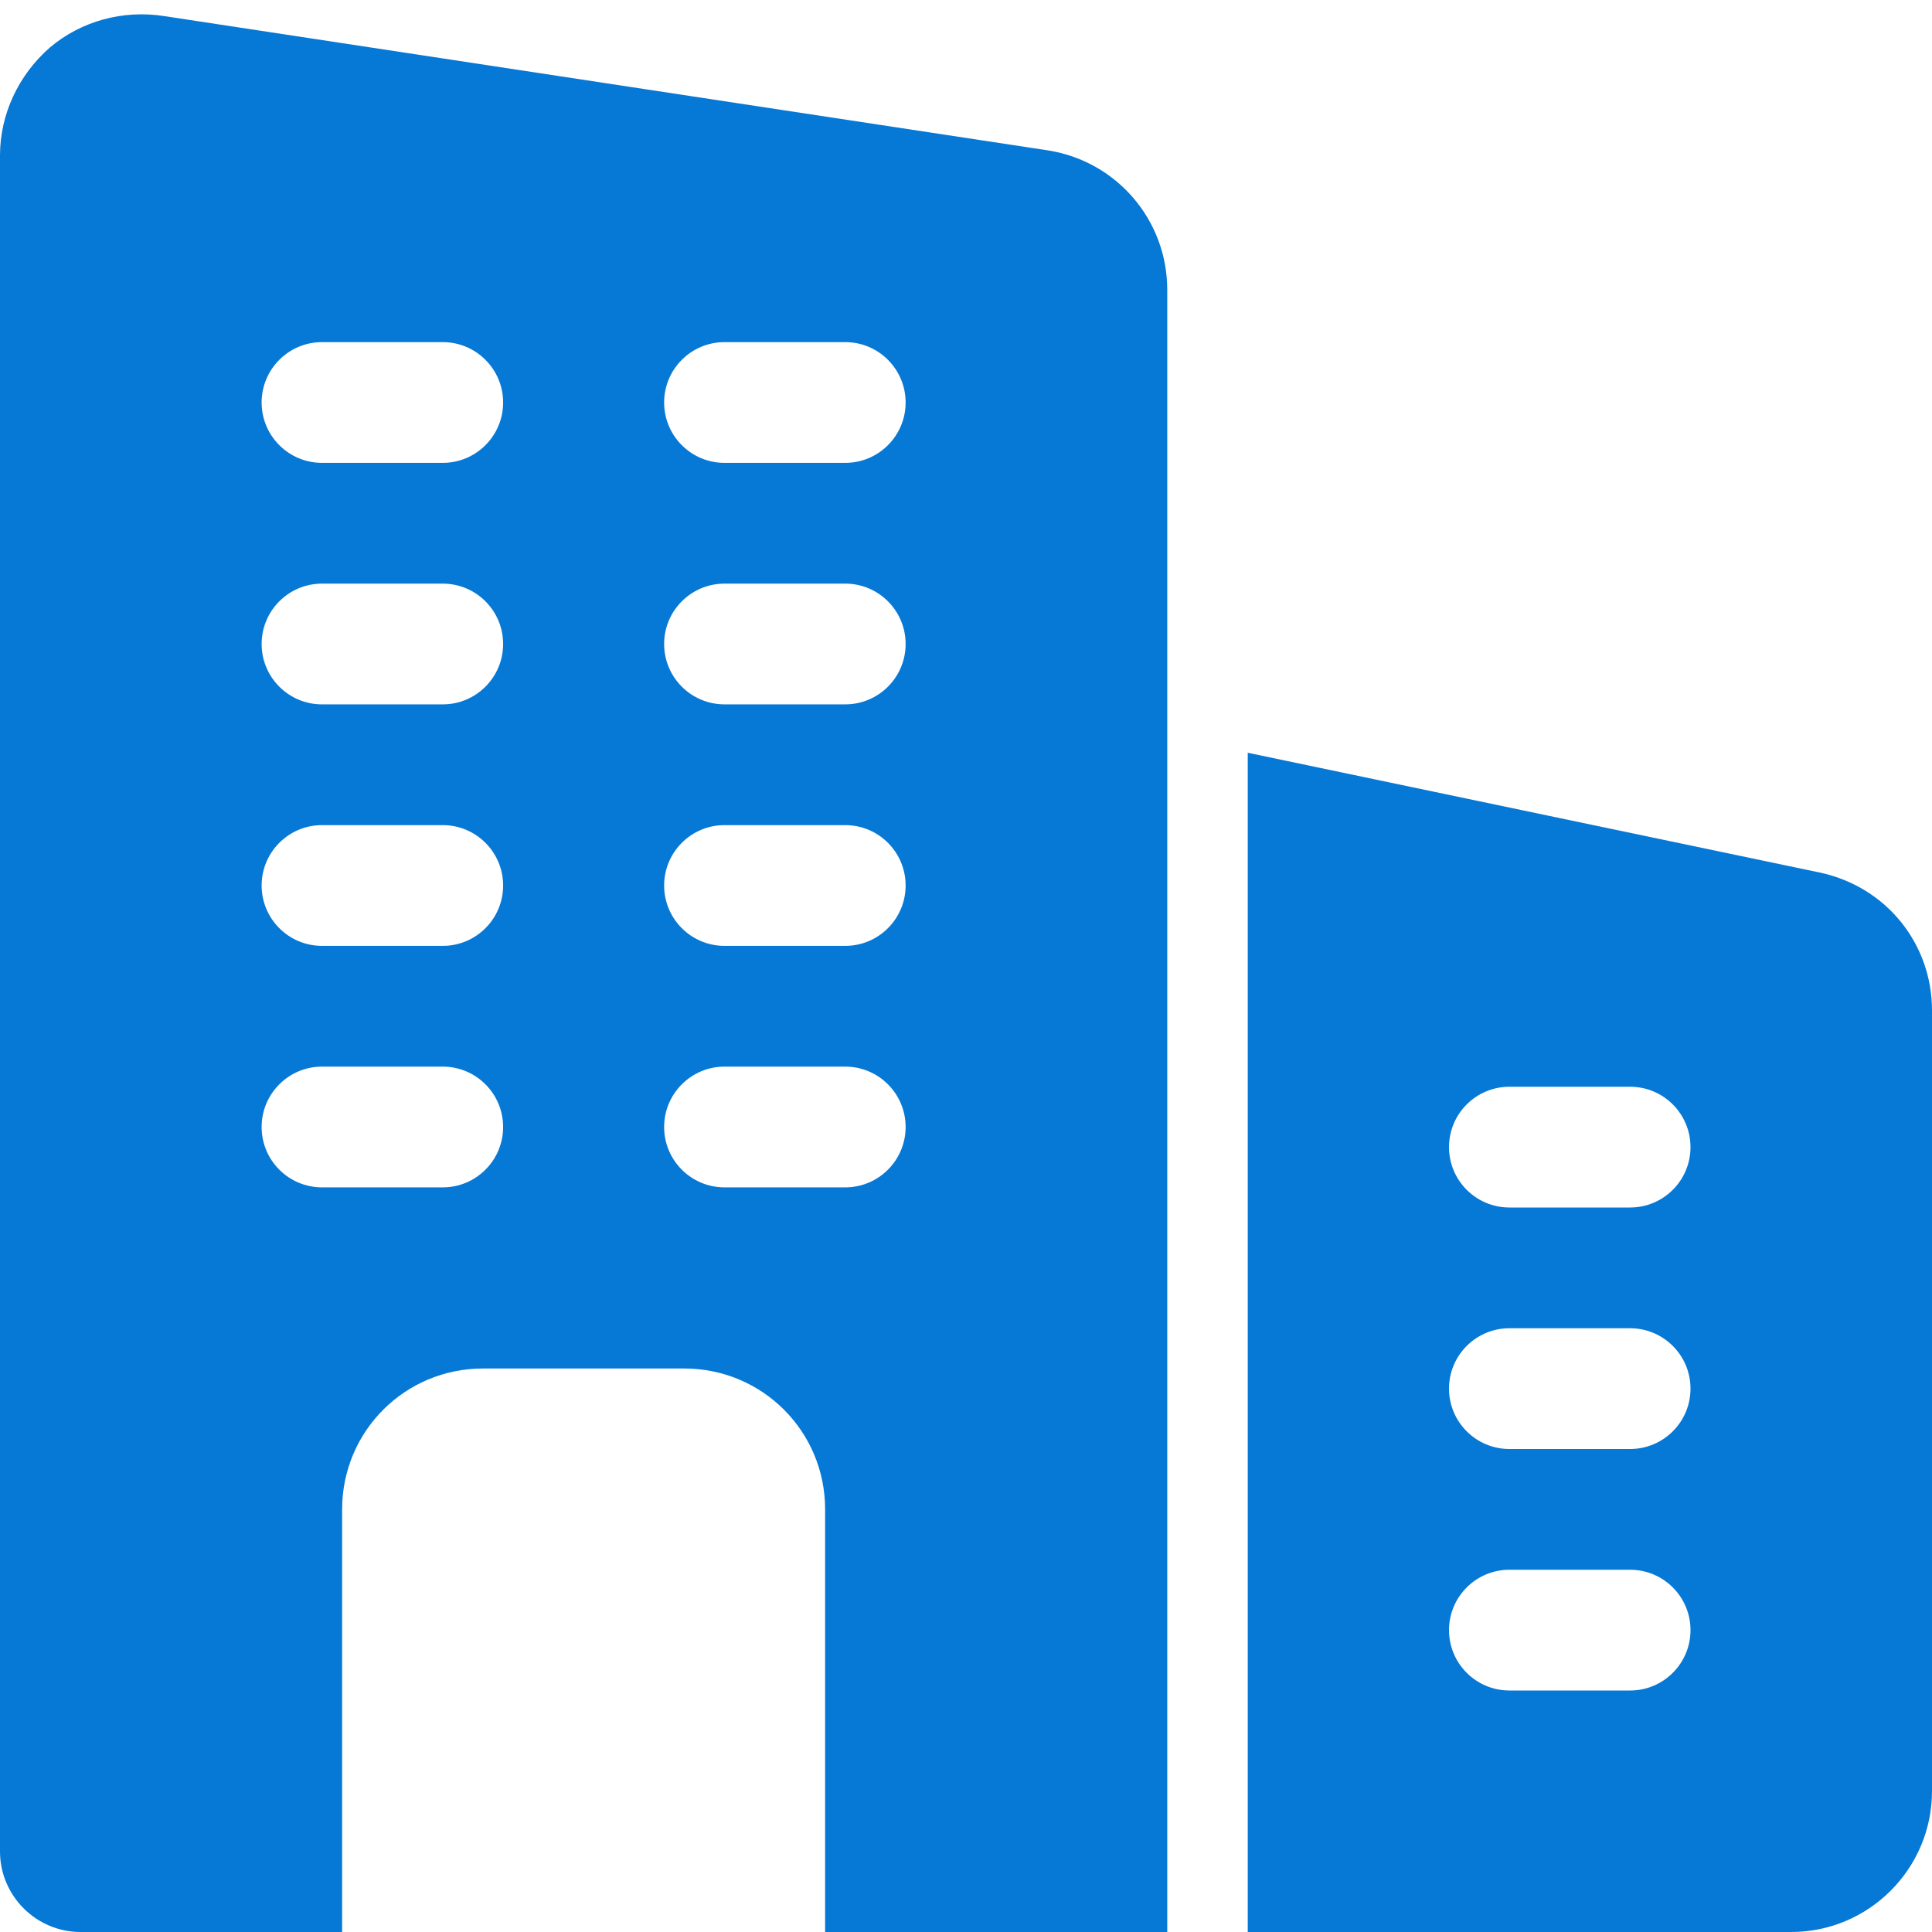 <svg width="512" height="512" viewBox="0 0 512 512" fill="none" xmlns="http://www.w3.org/2000/svg">
<g clip-path="url(#clip0_326_671)">
<path d="M277.973 39.893L43.52 4.266C32.64 2.56 21.547 5.546 13.227 12.586C4.907 19.84 0 30.293 0 41.173V490.666C0 502.4 9.6 512 21.333 512H90.667V400C90.667 379.306 107.307 362.666 128 362.666H181.333C202.027 362.666 218.667 379.306 218.667 400V512H309.333V76.8C309.333 58.453 296.107 42.88 277.973 39.893ZM117.333 314.666H85.333C76.501 314.666 69.333 307.498 69.333 298.666C69.333 289.834 76.501 282.666 85.333 282.666H117.333C126.165 282.666 133.333 289.834 133.333 298.666C133.333 307.498 126.165 314.666 117.333 314.666ZM117.333 250.666H85.333C76.501 250.666 69.333 243.498 69.333 234.666C69.333 225.834 76.501 218.666 85.333 218.666H117.333C126.165 218.666 133.333 225.834 133.333 234.666C133.333 243.498 126.165 250.666 117.333 250.666ZM117.333 186.666H85.333C76.501 186.666 69.333 179.498 69.333 170.666C69.333 161.834 76.501 154.666 85.333 154.666H117.333C126.165 154.666 133.333 161.834 133.333 170.666C133.333 179.498 126.165 186.666 117.333 186.666ZM117.333 122.666H85.333C76.501 122.666 69.333 115.498 69.333 106.666C69.333 97.834 76.501 90.666 85.333 90.666H117.333C126.165 90.666 133.333 97.834 133.333 106.666C133.333 115.498 126.165 122.666 117.333 122.666ZM224 314.666H192C183.168 314.666 176 307.498 176 298.666C176 289.834 183.168 282.666 192 282.666H224C232.832 282.666 240 289.834 240 298.666C240 307.498 232.832 314.666 224 314.666ZM224 250.666H192C183.168 250.666 176 243.498 176 234.666C176 225.834 183.168 218.666 192 218.666H224C232.832 218.666 240 225.834 240 234.666C240 243.498 232.832 250.666 224 250.666ZM224 186.666H192C183.168 186.666 176 179.498 176 170.666C176 161.834 183.168 154.666 192 154.666H224C232.832 154.666 240 161.834 240 170.666C240 179.498 232.832 186.666 224 186.666ZM224 122.666H192C183.168 122.666 176 115.498 176 106.666C176 97.834 183.168 90.666 192 90.666H224C232.832 90.666 240 97.834 240 106.666C240 115.498 232.832 122.666 224 122.666Z" fill="#0678D5"/>
<path d="M482.56 231.296L330.667 199.488V512H474.667C495.253 512 512 495.254 512 474.667V267.776C512 250.155 499.989 235.158 482.56 231.296ZM432 448H400C391.168 448 384 440.832 384 432C384 423.168 391.168 416 400 416H432C440.832 416 448 423.168 448 432C448 440.832 440.832 448 432 448ZM432 384H400C391.168 384 384 376.832 384 368C384 359.168 391.168 352 400 352H432C440.832 352 448 359.168 448 368C448 376.832 440.832 384 432 384ZM432 320H400C391.168 320 384 312.832 384 304C384 295.168 391.168 288 400 288H432C440.832 288 448 295.168 448 304C448 312.832 440.832 320 432 320Z" fill="#0678D5"/>
</g>
<defs>
<clipPath id="clip0_326_671">
<rect width="512" height="512" fill="white"/>
</clipPath>
</defs>
</svg>
